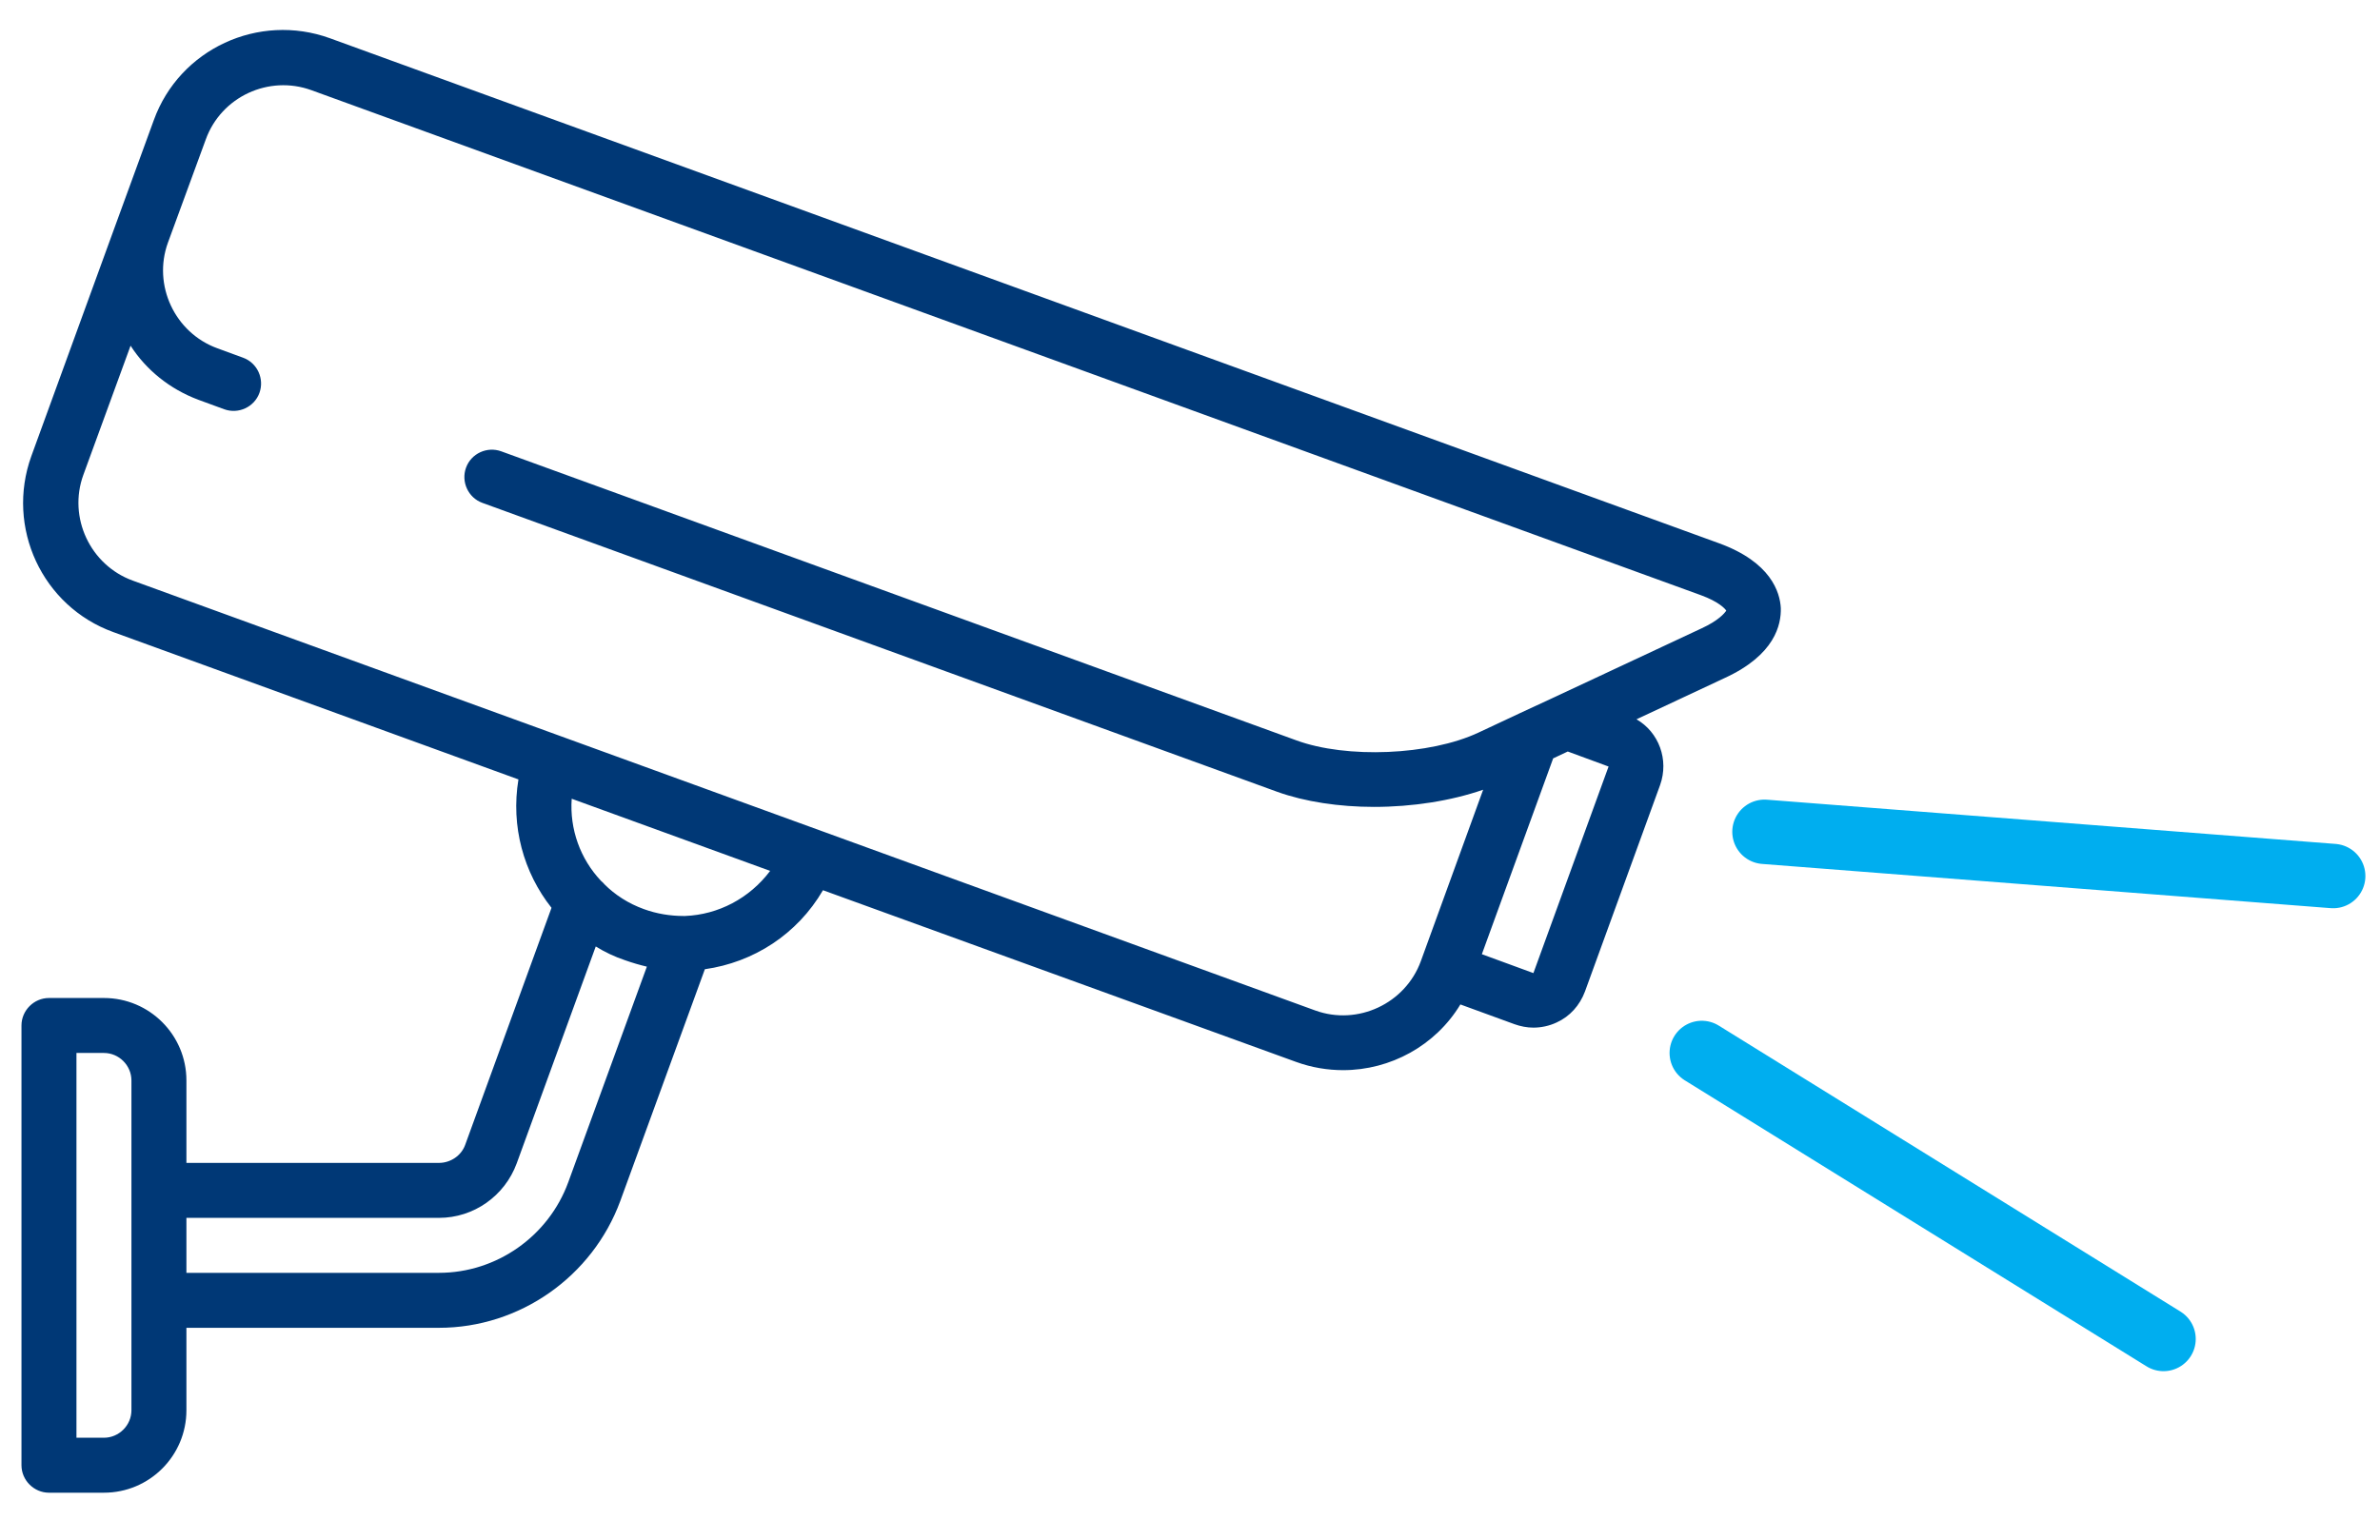 <?xml version="1.0" encoding="UTF-8"?>
<!-- Generator: Adobe Illustrator 19.0.0, SVG Export Plug-In . SVG Version: 6.00 Build 0)  -->
<svg xmlns="http://www.w3.org/2000/svg" xmlns:xlink="http://www.w3.org/1999/xlink" version="1.1" id="Capa_1" x="0px" y="0px" width="554.1px" height="358.6px" viewBox="319 -224 554.1 358.6" style="enable-background:new 319 -224 554.1 358.6;" xml:space="preserve">
<style type="text/css">
	.st0{fill:#003876;}
	.st1{fill:none;stroke:#00AEEF;stroke-width:15;stroke-linecap:round;stroke-miterlimit:10;}
</style>
<path class="st0" d="M733.6-82.4c-0.2-3.7-2.3-10.7-14.4-15.1L395.8-215.1c-16.6-6-35,2.5-41,19.1l-8.8,24.1l0,0l-19.7,54.1  c-6,16.6,2.5,35,19.1,41l94.3,34.3c-1.8,10.9,1.2,21.7,7.7,29.9l-20.1,55.2c-0.9,2.5-3.4,4.2-6.1,4.2h-58.8V27.6  c0-10.6-8.6-19.2-19.2-19.2h-12.8c-3.5,0-6.4,2.9-6.4,6.4v102.4c0,3.5,2.9,6.4,6.4,6.4h12.8c10.6,0,19.2-8.6,19.2-19.2V85.2h58.8  c18.8,0,35.7-11.9,42.2-29.5l19.7-54c11.3-1.6,21.5-8.1,27.5-18.4l110.2,40c3.6,1.3,7.3,1.9,10.9,1.9c11,0,21.5-5.7,27.3-15.3  l12.6,4.6c1.4,0.5,2.9,0.8,4.4,0.8c1.8,0,3.7-0.4,5.4-1.2c3.1-1.4,5.4-4,6.6-7.2l17.5-48.1c2.1-5.9-0.3-12.3-5.5-15.3l20.5-9.6  C732.3-71.5,733.7-78.6,733.6-82.4L733.6-82.4z M349.6,104.4c0,3.5-2.9,6.4-6.4,6.4h-6.4V21.2h6.4c3.5,0,6.4,2.9,6.4,6.4V104.4z   M451.3,51.3c-4.6,12.6-16.7,21.1-30.1,21.1h-58.8V59.6h58.8c8.1,0,15.3-5.1,18.1-12.7l18.4-50.5c2.1,1.3,4.4,2.4,6.8,3.2  c1.7,0.6,3.4,1.1,5.1,1.5L451.3,51.3z M478.5-10.7c-0.1,0-0.3,0-0.4,0c-3,0-6.2-0.5-9.2-1.6c-3.6-1.3-6.7-3.3-9.2-5.8  c-0.2-0.3-0.5-0.5-0.8-0.8c-4.8-5.1-7.3-12-6.8-19.1l46.2,16.8C493.5-14.8,486.2-11,478.5-10.7L478.5-10.7z M693.5-45.5L676,2.6  l-12-4.4l16.6-45.6L684-49L693.5-45.5z M715.2-77.7l-34.2,16l0,0l-8.2,3.8l0,0l-9.6,4.5c-11.3,5.3-30.7,6.1-42.4,1.8l-185.1-67.3  c-3.3-1.2-7,0.5-8.2,3.8s0.5,7,3.8,8.2l185.1,67.3c6.4,2.3,14.4,3.5,22.5,3.5c8.9,0,17.9-1.4,25.4-4L649.8-0.2  c-3.6,9.9-14.7,15.1-24.6,11.5L349.9-88.8c-9.9-3.6-15.1-14.7-11.5-24.6l11-30.1c3.6,5.6,9.1,10.1,15.8,12.6l6,2.2  c3.3,1.2,7-0.5,8.2-3.8s-0.5-7-3.8-8.2l-6-2.2c-9.9-3.6-15.1-14.7-11.5-24.6l2.2-6l0,0l6.6-18c3.6-10,14.7-15.1,24.6-11.5L715-85.4  c4.1,1.5,5.6,3.1,5.9,3.6C720.5-81.2,719.1-79.5,715.2-77.7L715.2-77.7z"></path>
<line class="st1" x1="729.8" y1="-30.3" x2="862.2" y2="-20"></line>
<line class="st1" x1="715.2" y1="21.2" x2="822.7" y2="87.8"></line>
</svg>
